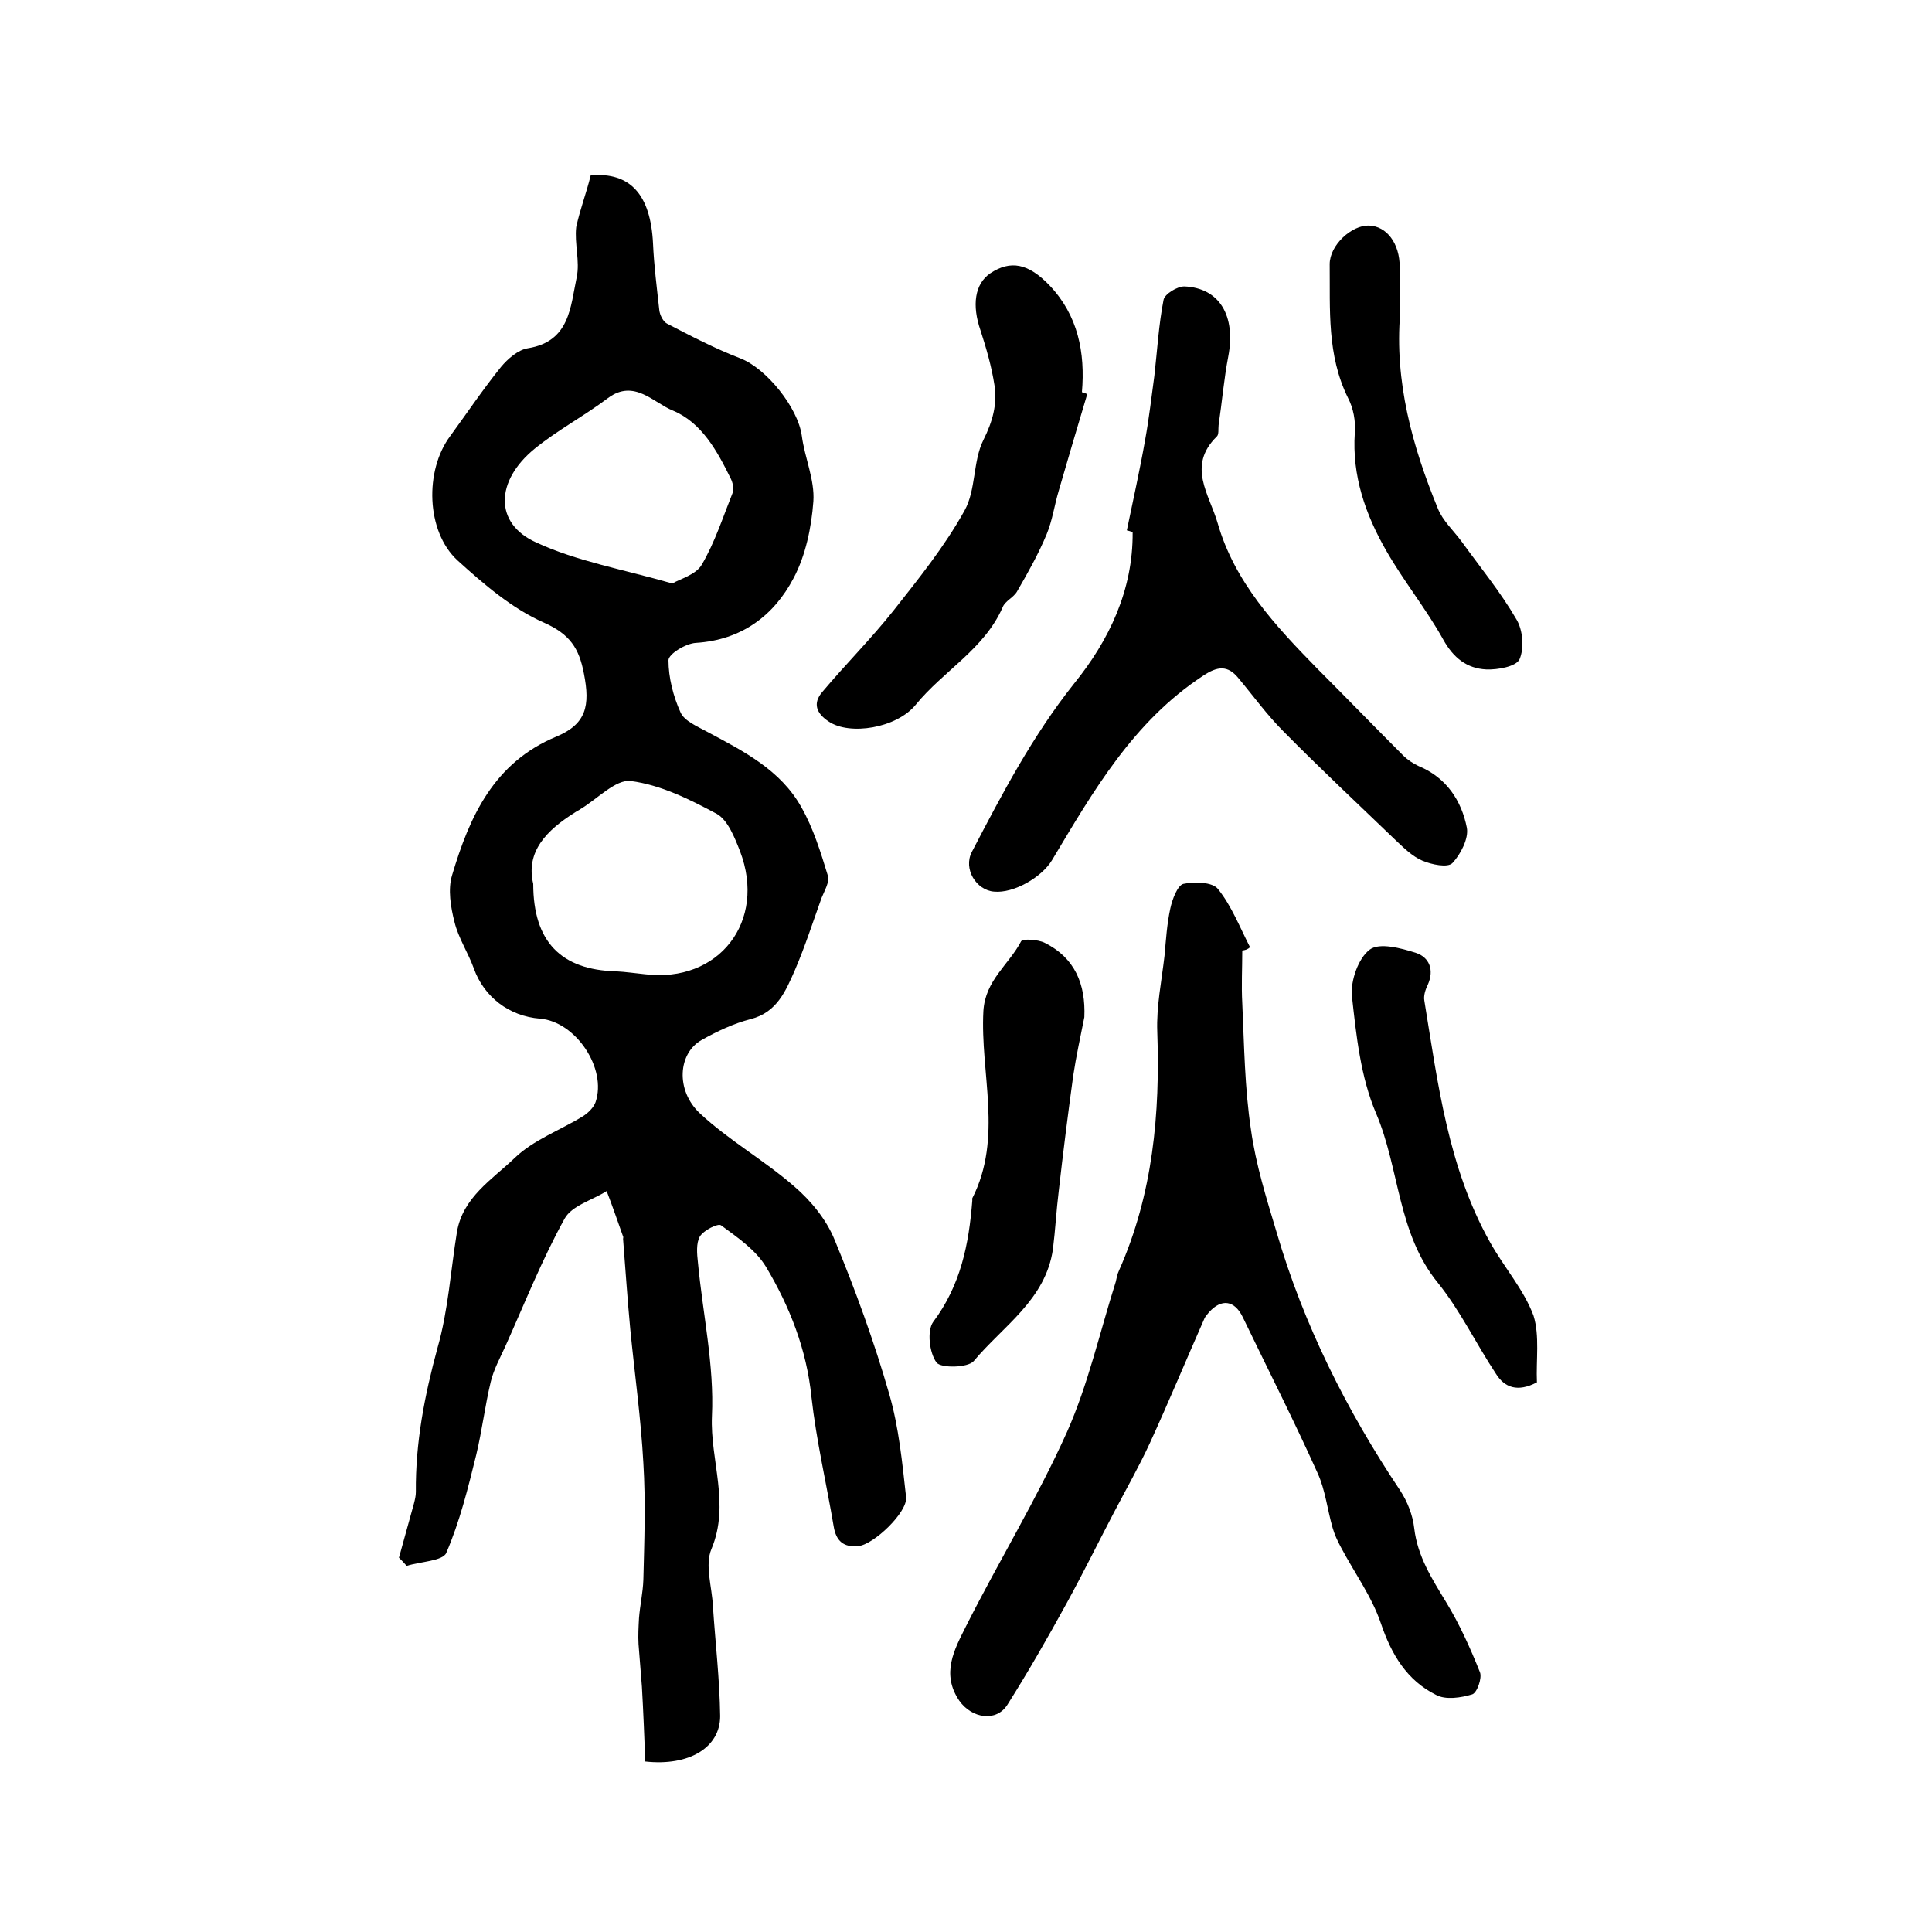<?xml version="1.0" encoding="utf-8"?>
<!-- Generator: Adobe Illustrator 22.0.0, SVG Export Plug-In . SVG Version: 6.00 Build 0)  -->
<svg version="1.1" id="图层_1" xmlns="http://www.w3.org/2000/svg" xmlns:xlink="http://www.w3.org/1999/xlink" x="0px" y="0px"
	 viewBox="0 0 400 400" style="enable-background:new 0 0 400 400;" xml:space="preserve">
<style type="text/css">
	.st0{fill:#FFFFFF;}
</style>
<g>
	
	<path d="M122.3,36.3c8.2-0.7,12.4,4,12.9,14.1c0.2,4.6,0.8,9.2,1.3,13.8c0.1,1,0.8,2.4,1.6,2.8c5,2.6,10,5.2,15.2,7.2
		c5.4,2.1,11.9,10.2,12.7,16c0.6,4.6,2.7,9.1,2.4,13.6c-0.4,5.4-1.6,11.2-4.1,15.9c-4.1,7.8-10.8,12.8-20.2,13.4
		c-2.1,0.1-5.7,2.3-5.7,3.6c0,3.6,1,7.5,2.5,10.8c0.8,1.8,3.5,2.9,5.5,4c7.5,4,15.2,7.9,19.5,15.6c2.5,4.4,4,9.3,5.5,14.2
		c0.4,1.3-0.7,3.1-1.3,4.6c-1.8,5-3.4,10-5.5,14.9c-1.9,4.3-3.7,8.8-9.2,10.2c-3.5,0.9-6.9,2.5-10.1,4.3c-4.9,2.7-5.5,10.4-0.4,15.2
		c6,5.6,13.3,9.7,19.5,15.1c3.5,3,6.7,6.9,8.4,11.1c4.3,10.4,8.2,21.1,11.3,31.9c2,6.9,2.7,14.2,3.5,21.4c0.3,3.1-6.7,9.8-9.9,10.1
		c-3,0.3-4.6-1-5.1-4.1c-1.5-8.9-3.6-17.8-4.6-26.8c-1-9.8-4.5-18.7-9.4-26.9c-2.1-3.5-5.9-6.1-9.3-8.6c-0.6-0.5-3.6,1-4.4,2.3
		c-0.8,1.4-0.6,3.6-0.4,5.4c1,10.6,3.4,21.3,2.9,31.8c-0.4,9.1,3.8,18.2-0.1,27.5c-1.4,3.3,0.1,7.8,0.3,11.8
		c0.5,7.6,1.4,15.2,1.5,22.8c0,6.5-6.4,10.4-15.5,9.4c-0.2-5-0.4-10.3-0.7-15.5c-0.2-2.9-0.5-5.9-0.7-8.8c-0.1-1.8,0-3.6,0.1-5.4
		c0.2-2.6,0.8-5.2,0.9-7.9c0.2-8.1,0.5-16.1,0-24.2c-0.5-9.2-1.8-18.4-2.7-27.6c-0.6-6.3-1-12.5-1.5-18.8c0-0.2,0.1-0.4,0-0.5
		c-1.1-3.1-2.2-6.3-3.4-9.4c-3,1.9-7.2,3-8.7,5.7c-4.7,8.5-8.3,17.6-12.3,26.5c-1.1,2.4-2.4,4.8-3,7.3c-1.2,5-1.8,10.1-3,15.1
		c-1.7,6.9-3.4,13.8-6.2,20.3c-0.7,1.7-5.4,1.8-8.2,2.7c-0.5-0.6-1.1-1.2-1.6-1.7c1-3.7,2.1-7.5,3.1-11.2c0.2-0.8,0.4-1.6,0.4-2.4
		c-0.1-10.2,1.8-20,4.5-29.9c2.2-7.7,2.7-15.9,4-23.9c1.2-7.2,7.3-10.9,11.9-15.3c3.9-3.8,9.5-5.8,14.2-8.7c1.1-0.7,2.2-1.8,2.6-2.9
		c2.4-7-4.1-16.7-11.5-17.3c-6.4-0.5-11.6-4.5-13.7-10.4c-1.2-3.3-3.2-6.3-4-9.6c-0.8-3.1-1.4-6.8-0.5-9.7
		c3.6-12.1,8.6-23.3,21.6-28.7c6.2-2.6,7-6.4,5.7-13c-1-5.3-2.9-8.2-8.3-10.6c-6.6-2.9-12.5-8-17.9-12.9c-6.5-6-6.8-18.6-1.5-25.7
		c3.5-4.8,6.8-9.7,10.5-14.3c1.4-1.7,3.6-3.6,5.6-3.9c8.7-1.4,8.8-8.6,10.1-14.7c0.7-3.3-0.5-7-0.1-10.4
		C120.1,43.3,121.4,40,122.3,36.3z M110.4,183c0,12,5.8,17.8,17.1,18.1c2,0.1,4,0.4,6,0.6c15.3,1.9,25.3-10.9,19.7-25.5
		c-1.1-2.8-2.5-6.4-4.8-7.7c-5.6-3-11.6-6-17.8-6.8c-3.1-0.4-6.9,3.7-10.4,5.8c-0.4,0.3-0.9,0.5-1.3,0.8
		C113.2,171.9,108.8,176.3,110.4,183z M139.2,120.8c1.5-0.9,4.9-1.8,6.1-3.9c2.7-4.6,4.4-9.9,6.4-14.9c0.3-0.8,0-2.1-0.4-2.9
		c-2.8-5.7-6-11.6-12-14.1c-4-1.6-8-6.6-13.4-2.6c-4.9,3.7-10.4,6.6-15.2,10.5c-8.2,6.7-8.4,15.5,0.3,19.4
		C119.4,116.2,128.7,117.8,139.2,120.8z"/>
	<path d="M257.2,196.8c0,3.6-0.2,7.3,0,10.9c0.4,8.8,0.5,17.6,1.8,26.2c1,7.2,3.2,14.2,5.3,21.2c5.6,19.2,14.5,36.9,25.6,53.5
		c1.5,2.3,2.6,5.1,2.9,7.8c0.7,5.9,3.7,10.5,6.6,15.3c2.8,4.6,5,9.5,7,14.5c0.5,1.2-0.6,4.3-1.6,4.6c-2.3,0.7-5.5,1.2-7.5,0.1
		c-6-3-9.2-8.3-11.4-14.8c-1.9-5.6-5.5-10.5-8.3-15.8c-0.7-1.3-1.3-2.6-1.7-4c-1.1-3.8-1.5-7.8-3.1-11.3
		c-4.9-10.9-10.3-21.5-15.5-32.3c-1.7-3.5-4.4-3.9-7-1c-0.3,0.4-0.7,0.8-0.9,1.2c-3.8,8.6-7.4,17.3-11.3,25.8c-2.3,5-5,9.7-7.5,14.5
		c-3.3,6.3-6.4,12.6-9.8,18.8c-3.9,7.1-7.9,14.1-12.2,20.9c-2.3,3.7-7.4,2.9-10-0.8c-3.8-5.6-1-10.6,1.4-15.4
		c6.8-13.5,14.7-26.4,20.9-40.2c4.4-9.9,6.8-20.7,10.1-31.1c0.2-0.8,0.3-1.6,0.7-2.4c7-15.8,8.5-32.4,7.9-49.4
		c-0.2-5.2,0.9-10.5,1.5-15.7c0.3-3.3,0.5-6.6,1.2-9.8c0.4-1.9,1.5-4.8,2.7-5.1c2.3-0.5,6.1-0.4,7.2,1.1c2.8,3.5,4.5,7.9,6.6,12
		C258.3,196.6,257.8,196.7,257.2,196.8z"/>
	<path d="M233.3,109.8c1.3-6.3,2.7-12.5,3.8-18.8c0.8-4.4,1.3-8.8,1.9-13.2c0.6-5.3,0.9-10.6,1.9-15.7c0.2-1.2,2.8-2.8,4.3-2.8
		c7.3,0.3,10.7,6.1,9.1,14.5c-0.9,4.7-1.3,9.5-2,14.2c-0.1,0.8,0.1,2-0.4,2.4c-6.2,6.1-1.5,12,0.2,17.9c3.5,12.2,11.9,21.2,20.5,30
		c6,6,11.9,12.1,17.9,18.1c0.9,0.9,2.1,1.7,3.2,2.2c5.8,2.4,8.9,7.2,10,12.8c0.4,2.2-1.3,5.5-3,7.3c-1,1-4.3,0.3-6.2-0.5
		c-2.1-0.9-3.8-2.6-5.5-4.2c-7.8-7.5-15.7-14.9-23.3-22.6c-3.4-3.4-6.2-7.3-9.3-11c-2.2-2.7-4.3-2.5-7.3-0.5
		c-14.5,9.5-22.8,24-31.3,38.2c-2.1,3.5-7.9,6.9-12,6.5c-3.7-0.3-6.4-4.7-4.6-8.2c6.3-12.1,12.6-24.1,21.2-34.9
		c7.2-8.9,12.2-19.3,12.1-31.3C234.1,110,233.7,109.9,233.3,109.8z"/>
	<path d="M225.1,81.6c-2,6.7-4,13.4-5.9,20c-0.9,3-1.3,6.1-2.5,9c-1.7,4.1-3.9,8-6.1,11.8c-0.7,1.3-2.5,2-3,3.3
		c-3.8,8.7-12.3,13.2-18,20.2c-4,4.9-13.7,6.4-18,3.5c-2.6-1.7-3.4-3.8-1.3-6.2c4.8-5.7,10.1-11,14.7-16.8
		c5.2-6.6,10.6-13.3,14.7-20.7c2.4-4.3,1.7-10.2,3.9-14.6c1.9-3.8,2.9-7.4,2.3-11.3c-0.6-3.9-1.7-7.7-2.9-11.4
		c-1.8-5.2-1.2-9.6,2-11.8c4.2-2.8,7.9-2.1,12.3,2.5c5.9,6.2,7.4,13.9,6.7,22.1C224.3,81.3,224.7,81.4,225.1,81.6z"/>
	<path d="M224.5,210.6c-0.8,4-1.7,8.1-2.3,12.1c-1.1,8-2.1,15.9-3,23.9c-0.5,4-0.7,8-1.2,12c-1.5,10.5-10.3,15.9-16.4,23.2
		c-1.2,1.4-6.8,1.5-7.7,0.3c-1.5-2-2-6.6-0.7-8.4c5.7-7.6,7.4-16.1,8.1-25.1c0-0.2,0-0.4,0-0.5c6.4-12.6,1.6-25.9,2.3-38.8
		c0.4-6.4,5.3-9.6,7.8-14.4c0.3-0.6,3.5-0.4,4.9,0.3C222.5,198.3,224.8,203.7,224.5,210.6z"/>
	<path d="M289.9,64.8c-1.2,14.2,2.5,27.6,7.8,40.5c1,2.5,3.2,4.5,4.9,6.8c3.9,5.4,8.1,10.5,11.4,16.2c1.3,2.2,1.6,5.9,0.6,8.2
		c-0.7,1.5-4.5,2.2-6.9,2.1c-4-0.2-6.8-2.4-8.9-6.2c-3.5-6.3-8.2-12.1-11.8-18.4c-4.3-7.5-7.1-15.5-6.5-24.4
		c0.2-2.4-0.3-5.1-1.4-7.2c-4.4-8.9-3.7-18.3-3.8-27.7c0-4,4.6-8.1,8.1-8c3.7,0.1,6.4,3.7,6.4,8.6C289.9,58.5,289.9,61.6,289.9,64.8
		z"/>
	<path d="M318.2,286.2c-4,2.1-6.7,1.1-8.5-1.8c-4.1-6.2-7.4-13.1-12-18.8c-8.4-10.3-7.9-23.6-12.8-35.1c-3.2-7.5-4.1-16.1-5-24.3
		c-0.3-3.1,1.3-7.8,3.7-9.6c2-1.5,6.5-0.3,9.6,0.7c2.7,0.9,3.8,3.5,2.4,6.6c-0.5,1-0.9,2.3-0.7,3.3c2.8,17.1,4.9,34.5,13.6,50
		c2.9,5.2,7,9.8,9,15.2C318.8,276.6,318,281.6,318.2,286.2z"/>
	
	
</g>
</svg>
